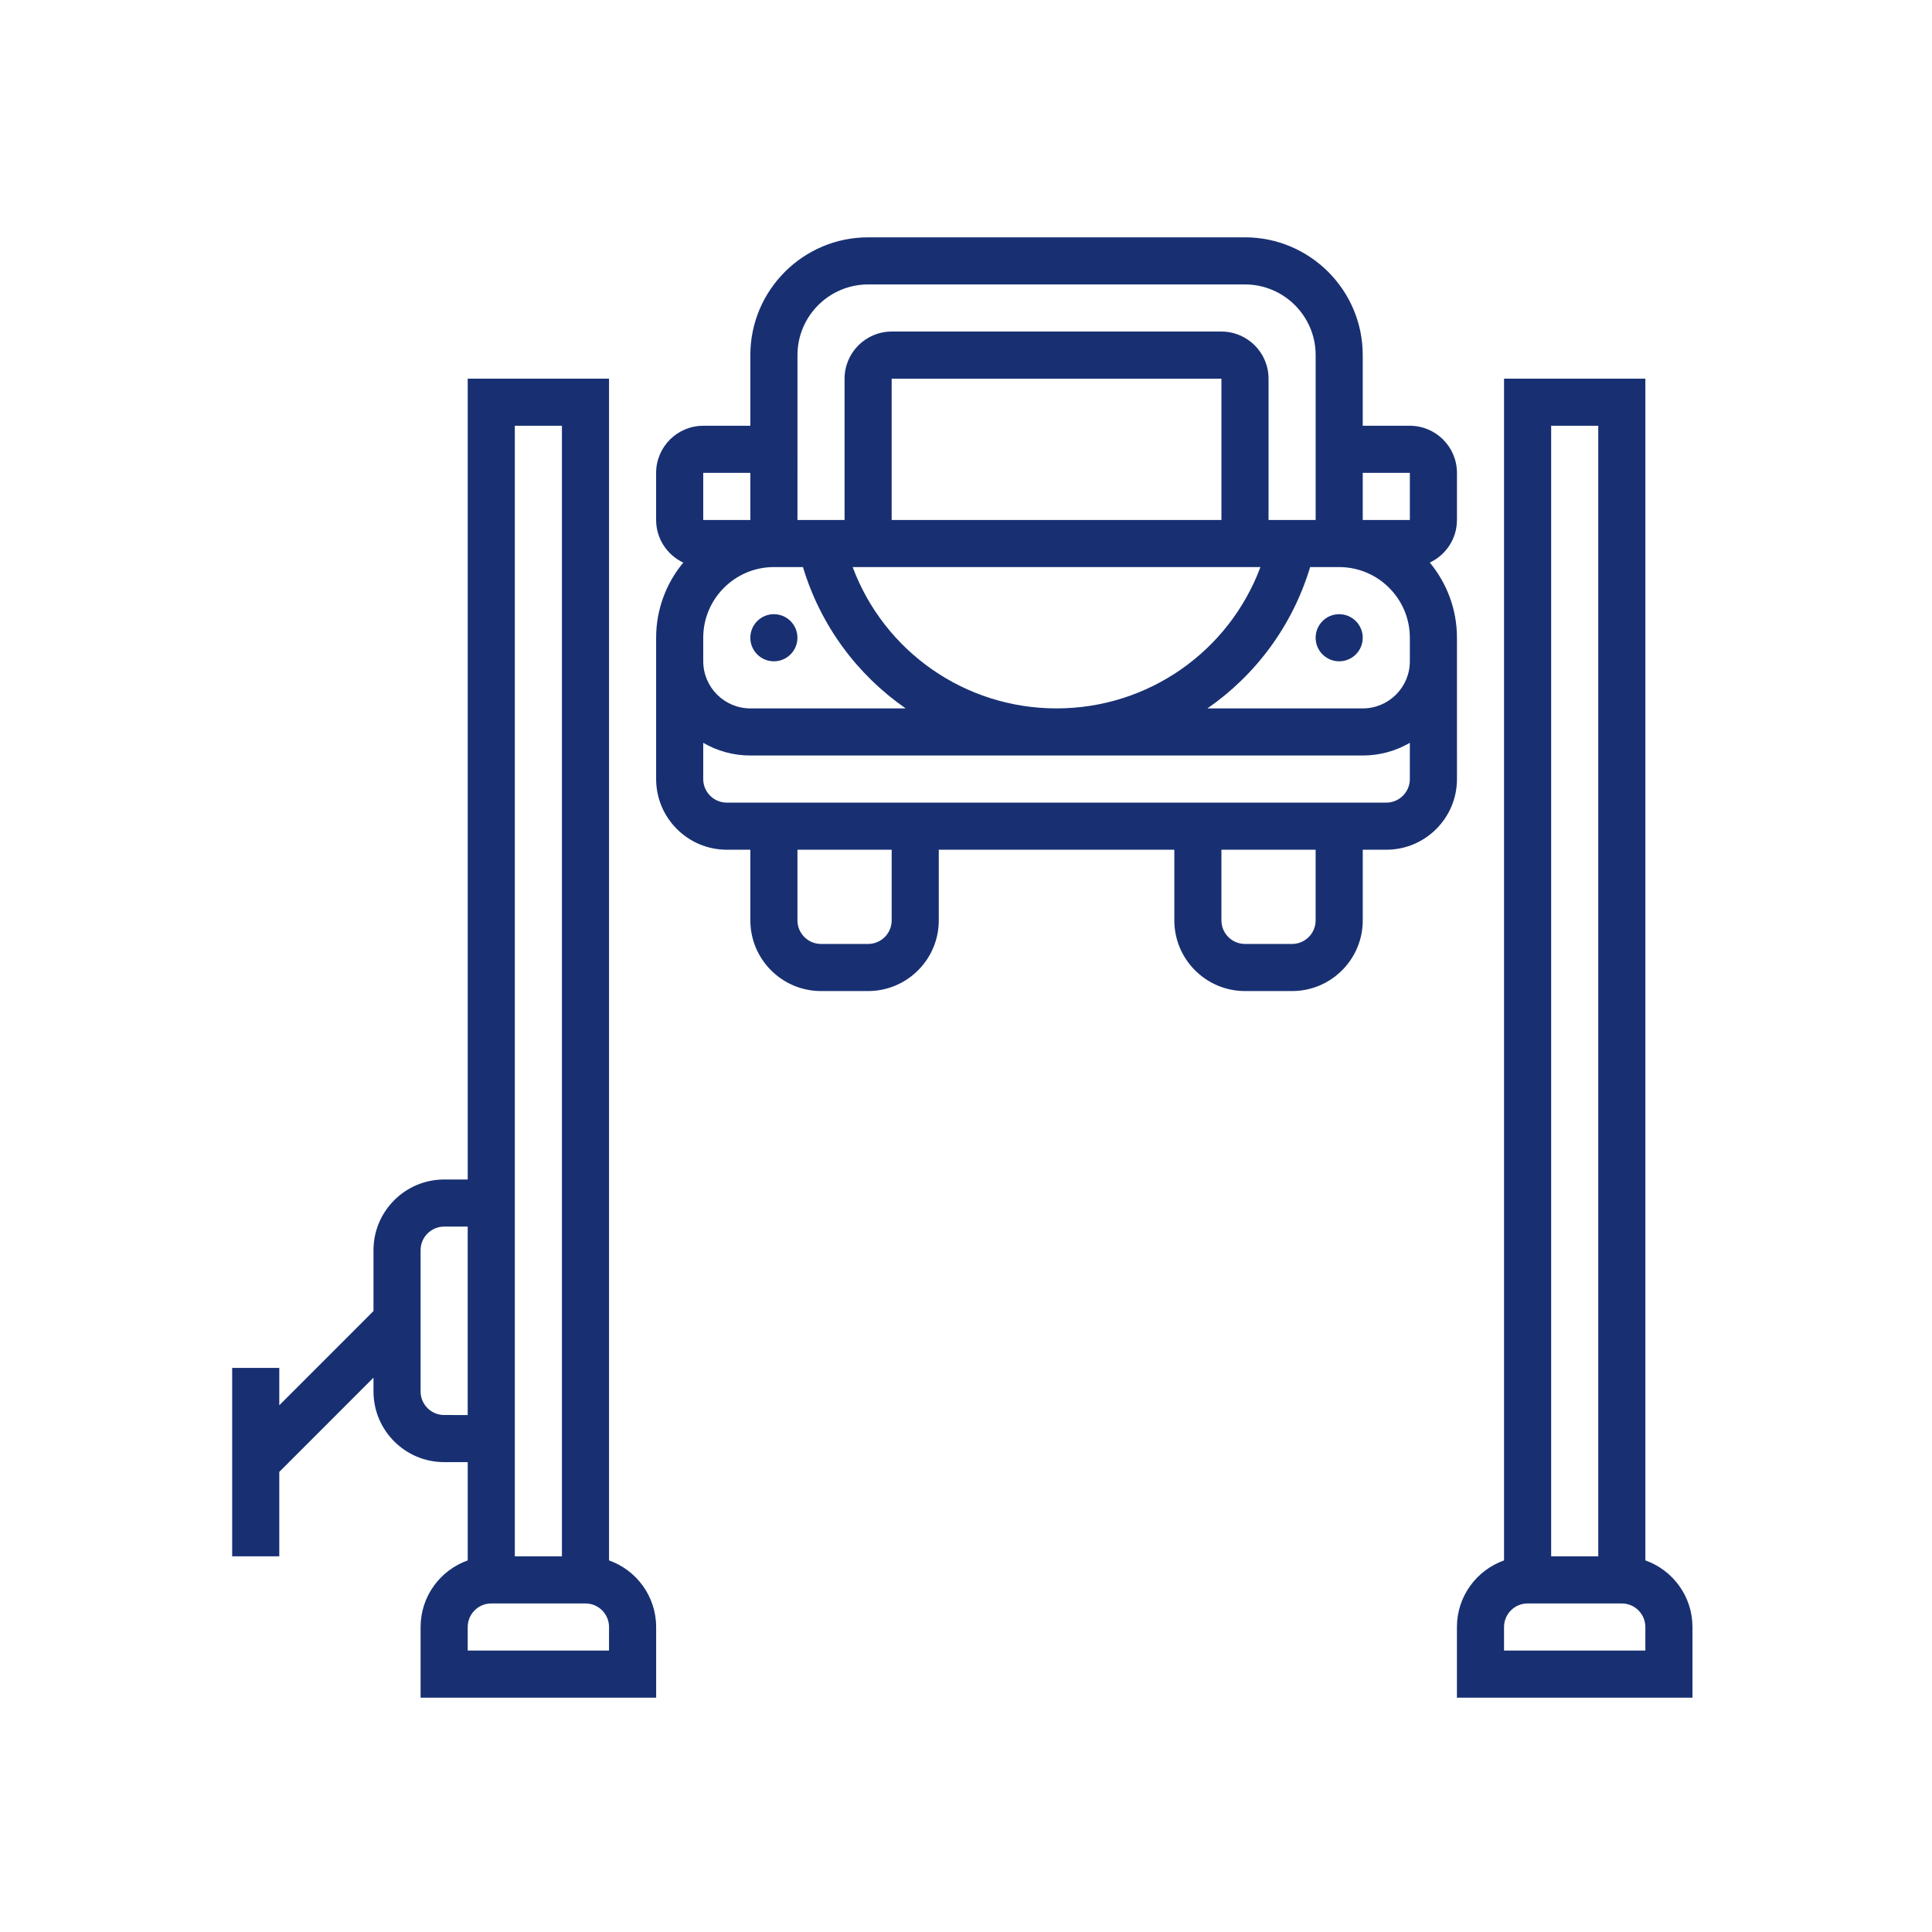 <svg width="163" height="163" viewBox="0 0 163 163" fill="none" xmlns="http://www.w3.org/2000/svg">
<path d="M138.817 131.647V31.947H126.894V131.649C124.581 132.47 122.919 134.679 122.919 137.269V143.231H142.791V137.269C142.792 134.678 141.131 132.469 138.817 131.648L138.817 131.647ZM134.843 35.921V131.306H130.869V35.921H134.843ZM138.817 139.255H126.894V137.268C126.894 136.172 127.785 135.281 128.881 135.281H136.829C137.925 135.281 138.816 136.172 138.816 137.268L138.817 139.255Z" fill="#183072"/>
<path d="M51.383 131.647V31.947H39.46V99.512H37.473C34.186 99.512 31.511 102.187 31.511 105.474V110.612L23.563 118.561V115.409H19.588V131.306H23.563V124.181L31.511 116.232V117.397C31.511 120.684 34.186 123.358 37.473 123.358H39.46V131.649C37.147 132.47 35.485 134.679 35.485 137.269V143.231H55.358V137.269C55.358 134.678 53.695 132.469 51.383 131.648L51.383 131.647ZM47.409 35.921V131.306H43.434V35.921H47.409ZM37.472 119.383C36.377 119.383 35.485 118.492 35.485 117.397V105.473C35.485 104.377 36.377 103.486 37.472 103.486H39.459V119.384L37.472 119.383ZM51.383 139.255H39.46V137.268C39.46 136.172 40.352 135.281 41.447 135.281H49.396C50.492 135.281 51.383 136.172 51.383 137.268L51.383 139.255Z" fill="#183072"/>
<path d="M122.921 53.805C122.921 51.397 122.059 49.187 120.629 47.464C121.981 46.83 122.921 45.459 122.921 43.869V39.896C122.921 37.704 121.138 35.921 118.946 35.921H114.972L114.972 29.959C114.972 24.48 110.515 20.023 105.037 20.023H73.241C67.762 20.023 63.305 24.48 63.305 29.959V35.921H59.331C57.139 35.921 55.356 37.704 55.356 39.896V43.87C55.356 45.46 56.296 46.831 57.648 47.466C56.218 49.187 55.357 51.397 55.357 53.805V65.728C55.357 69.016 58.031 71.69 61.319 71.69H63.306V77.652C63.306 80.939 65.98 83.614 69.267 83.614H73.242C76.529 83.614 79.204 80.939 79.204 77.652V71.69H99.076V77.652C99.076 80.939 101.751 83.614 105.038 83.614H109.013C112.3 83.614 114.974 80.939 114.974 77.652V71.69H116.961C120.249 71.69 122.923 69.016 122.923 65.728L122.921 53.805ZM103.05 43.869H75.229V31.947H103.05V43.869ZM106.341 47.844C103.682 54.957 96.882 59.767 89.139 59.767C81.397 59.767 74.595 54.958 71.937 47.844H106.341ZM110.535 47.844H112.985C116.272 47.844 118.947 50.519 118.947 53.806V55.793C118.947 57.984 117.164 59.768 114.972 59.768H101.868C105.93 56.954 109.042 52.807 110.535 47.844L110.535 47.844ZM118.947 39.895V43.87H114.972V39.895H118.947ZM73.242 23.998H105.038C108.325 23.998 111 26.672 111 29.96V43.87H107.025V31.947C107.025 29.755 105.242 27.972 103.05 27.972H75.23C73.039 27.972 71.255 29.756 71.255 31.947V43.87H67.281L67.282 29.959C67.282 26.673 69.956 23.998 73.243 23.998L73.242 23.998ZM59.331 39.895H63.306V43.87H59.331V39.895ZM59.331 53.805C59.331 50.518 62.006 47.843 65.293 47.843H67.745C69.237 52.806 72.349 56.953 76.411 59.767H63.307C61.115 59.767 59.332 57.983 59.332 55.792L59.331 53.805ZM75.229 77.652C75.229 78.748 74.338 79.639 73.242 79.639H69.267C68.172 79.639 67.28 78.748 67.28 77.652V71.69H75.229L75.229 77.652ZM110.998 77.652C110.998 78.748 110.107 79.639 109.011 79.639H105.037C103.941 79.639 103.05 78.748 103.05 77.652V71.69H110.998L110.998 77.652ZM116.96 67.716H61.317C60.222 67.716 59.33 66.825 59.33 65.729V62.672C60.501 63.351 61.858 63.741 63.305 63.741H114.972C116.419 63.741 117.776 63.35 118.947 62.672L118.946 65.729C118.946 66.825 118.055 67.716 116.959 67.716H116.96Z" fill="#183072"/>
<path d="M67.278 53.805C67.278 54.903 66.389 55.793 65.291 55.793C64.194 55.793 63.304 54.903 63.304 53.805C63.304 52.708 64.194 51.818 65.291 51.818C66.389 51.818 67.278 52.708 67.278 53.805Z" fill="#183072"/>
<path d="M114.972 53.805C114.972 54.903 114.082 55.793 112.985 55.793C111.888 55.793 110.998 54.903 110.998 53.805C110.998 52.708 111.888 51.818 112.985 51.818C114.082 51.818 114.972 52.708 114.972 53.805Z" fill="#183072"/>
</svg>
